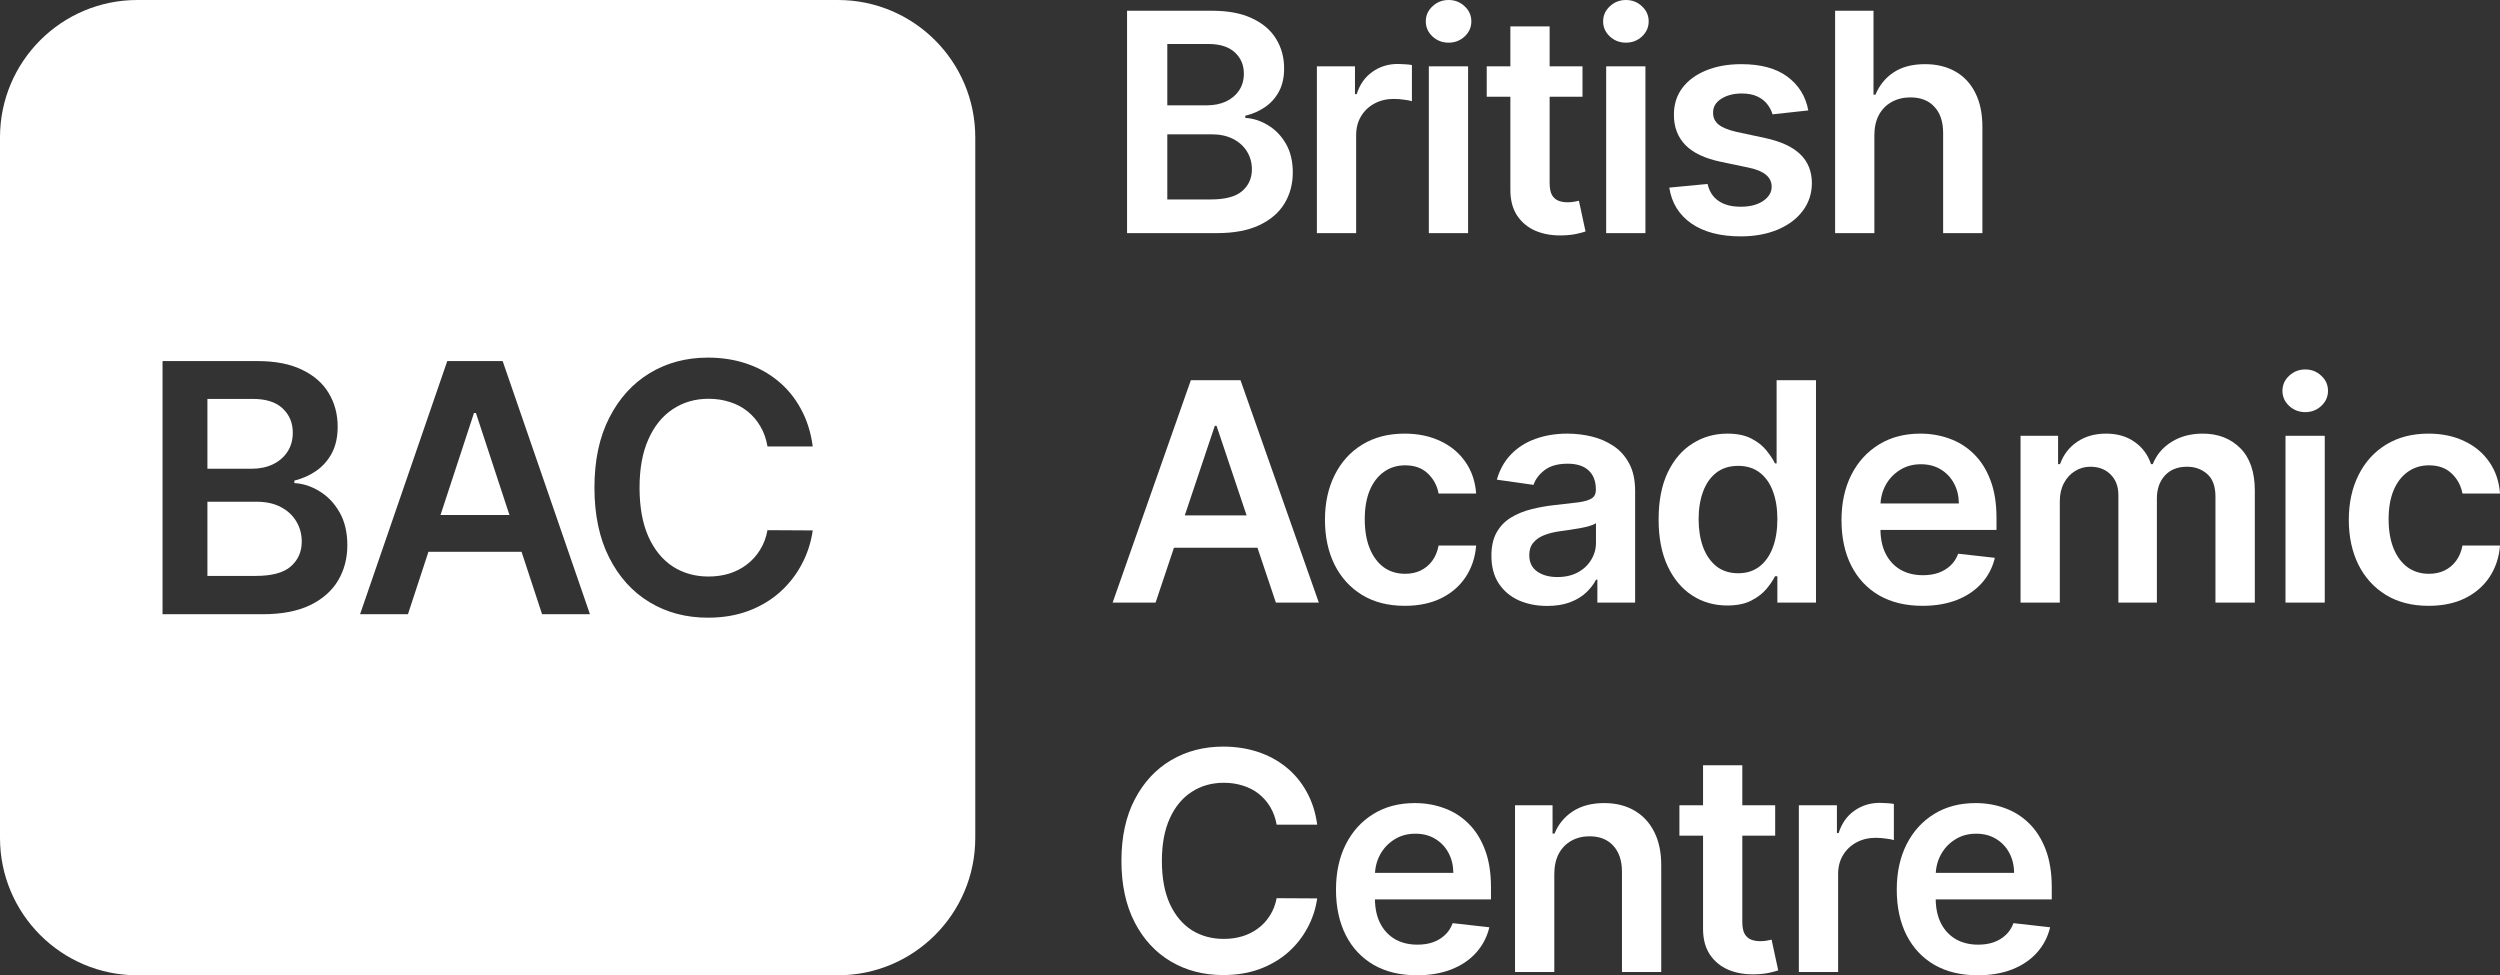 <svg width="182" height="71" viewBox="0 0 182 71" fill="none" xmlns="http://www.w3.org/2000/svg">
<rect x="0" y="0" width="182" height="71" fill="#333333" stroke="none"/>
<path fill-rule="evenodd" clip-rule="evenodd" d="M10 0C4.477 0 0 4.477 0 10V61C0 66.523 4.477 71 10 71H61C66.523 71 71 66.523 71 61V10C71 4.477 66.523 0 61 0H10ZM55.874 32.504H59.167C59.032 31.478 58.744 30.567 58.304 29.769C57.87 28.965 57.315 28.287 56.64 27.735C55.965 27.177 55.196 26.754 54.333 26.466C53.471 26.178 52.537 26.034 51.534 26.034C49.961 26.034 48.552 26.409 47.308 27.159C46.063 27.909 45.08 28.992 44.358 30.408C43.636 31.817 43.275 33.515 43.275 35.501C43.275 37.481 43.633 39.178 44.349 40.594C45.066 42.01 46.046 43.093 47.29 43.843C48.534 44.593 49.949 44.968 51.534 44.968C52.608 44.968 53.585 44.806 54.465 44.482C55.346 44.152 56.115 43.696 56.772 43.114C57.429 42.526 57.961 41.848 58.365 41.08C58.776 40.312 59.043 39.49 59.167 38.614L55.874 38.596C55.774 39.136 55.592 39.616 55.328 40.036C55.07 40.456 54.75 40.81 54.368 41.098C53.993 41.386 53.567 41.605 53.092 41.755C52.622 41.899 52.118 41.971 51.578 41.971C50.603 41.971 49.737 41.728 48.98 41.242C48.229 40.75 47.636 40.024 47.202 39.064C46.773 38.099 46.559 36.911 46.559 35.501C46.559 34.115 46.773 32.942 47.202 31.982C47.63 31.017 48.223 30.285 48.98 29.787C49.737 29.283 50.606 29.031 51.586 29.031C52.138 29.031 52.652 29.109 53.127 29.265C53.608 29.415 54.037 29.64 54.413 29.94C54.788 30.24 55.102 30.605 55.355 31.038C55.607 31.463 55.78 31.952 55.874 32.504ZM11.833 44.715V26.286H18.736C20.039 26.286 21.122 26.496 21.985 26.916C22.853 27.33 23.502 27.897 23.93 28.617C24.364 29.337 24.582 30.153 24.582 31.064C24.582 31.814 24.441 32.456 24.159 32.99C23.877 33.518 23.499 33.947 23.023 34.277C22.548 34.607 22.017 34.844 21.43 34.988V35.168C22.07 35.204 22.683 35.405 23.27 35.771C23.863 36.131 24.347 36.641 24.723 37.301C25.098 37.961 25.286 38.758 25.286 39.694C25.286 40.648 25.06 41.506 24.608 42.268C24.156 43.024 23.475 43.621 22.566 44.059C21.656 44.497 20.511 44.715 19.132 44.715H11.833ZM15.1 41.926H18.613C19.798 41.926 20.652 41.695 21.174 41.233C21.703 40.765 21.967 40.165 21.967 39.433C21.967 38.887 21.835 38.395 21.571 37.958C21.307 37.514 20.931 37.166 20.444 36.914C19.957 36.656 19.375 36.527 18.701 36.527H15.1V41.926ZM15.1 34.124H18.331C18.894 34.124 19.402 34.019 19.854 33.809C20.306 33.593 20.661 33.29 20.919 32.9C21.183 32.504 21.315 32.036 21.315 31.496C21.315 30.782 21.069 30.195 20.576 29.733C20.089 29.271 19.364 29.04 18.401 29.04H15.1V34.124ZM29.699 44.715H26.213L32.561 26.286H36.593L42.949 44.715H39.463L37.969 40.171H31.19L29.699 44.715ZM34.647 30.066L37.088 37.49H32.07L34.506 30.066H34.647Z" fill="white"/>
<path d="M82.05 16.971V0.783H88.241C89.409 0.783 90.38 0.967 91.154 1.336C91.933 1.699 92.515 2.197 92.899 2.83C93.289 3.462 93.484 4.179 93.484 4.98C93.484 5.638 93.357 6.202 93.105 6.671C92.852 7.135 92.512 7.512 92.086 7.802C91.659 8.091 91.183 8.3 90.657 8.426V8.584C91.231 8.616 91.781 8.792 92.307 9.114C92.839 9.43 93.273 9.878 93.61 10.457C93.947 11.037 94.115 11.738 94.115 12.56C94.115 13.398 93.912 14.152 93.507 14.821C93.102 15.485 92.491 16.009 91.675 16.394C90.859 16.778 89.833 16.971 88.596 16.971H82.05ZM84.98 14.52H88.13C89.193 14.52 89.959 14.318 90.428 13.912C90.901 13.501 91.138 12.974 91.138 12.331C91.138 11.851 91.02 11.419 90.783 11.034C90.546 10.645 90.209 10.339 89.772 10.118C89.335 9.891 88.814 9.778 88.209 9.778H84.98V14.52ZM84.98 7.667H87.877C88.383 7.667 88.838 7.575 89.243 7.391C89.649 7.201 89.967 6.935 90.199 6.592C90.436 6.244 90.554 5.833 90.554 5.359C90.554 4.732 90.333 4.216 89.891 3.81C89.454 3.404 88.804 3.201 87.941 3.201H84.98V7.667Z" fill="white"/>
<path d="M95.87 16.971V4.83H98.642V6.853H98.768C98.989 6.152 99.368 5.612 99.905 5.233C100.447 4.848 101.066 4.656 101.761 4.656C101.918 4.656 102.095 4.664 102.29 4.679C102.49 4.69 102.655 4.708 102.787 4.735V7.367C102.666 7.325 102.474 7.288 102.211 7.256C101.953 7.219 101.703 7.201 101.461 7.201C100.939 7.201 100.471 7.314 100.055 7.541C99.644 7.762 99.321 8.07 99.084 8.466C98.847 8.861 98.728 9.317 98.728 9.833V16.971H95.87Z" fill="white"/>
<path d="M104.019 16.971V4.83H106.877V16.971H104.019ZM105.456 3.106C105.003 3.106 104.614 2.956 104.287 2.656C103.961 2.35 103.798 1.984 103.798 1.557C103.798 1.125 103.961 0.759 104.287 0.458C104.614 0.153 105.003 0 105.456 0C105.914 0 106.304 0.153 106.625 0.458C106.951 0.759 107.114 1.125 107.114 1.557C107.114 1.984 106.951 2.35 106.625 2.656C106.304 2.956 105.914 3.106 105.456 3.106Z" fill="white"/>
<path d="M115.206 4.83V7.043H108.234V4.83H115.206ZM109.955 1.921H112.813V13.319C112.813 13.704 112.871 13.999 112.987 14.204C113.108 14.405 113.266 14.541 113.461 14.615C113.655 14.689 113.871 14.726 114.108 14.726C114.287 14.726 114.45 14.713 114.598 14.686C114.75 14.66 114.866 14.636 114.945 14.615L115.427 16.852C115.274 16.905 115.056 16.963 114.771 17.026C114.492 17.089 114.15 17.126 113.745 17.137C113.029 17.158 112.384 17.05 111.81 16.813C111.237 16.57 110.781 16.196 110.444 15.69C110.113 15.184 109.95 14.552 109.955 13.793V1.921Z" fill="white"/>
<path d="M116.929 16.971V4.83H119.787V16.971H116.929ZM118.366 3.106C117.913 3.106 117.524 2.956 117.198 2.656C116.871 2.35 116.708 1.984 116.708 1.557C116.708 1.125 116.871 0.759 117.198 0.458C117.524 0.153 117.913 0 118.366 0C118.824 0 119.214 0.153 119.535 0.458C119.861 0.759 120.024 1.125 120.024 1.557C120.024 1.984 119.861 2.35 119.535 2.656C119.214 2.956 118.824 3.106 118.366 3.106Z" fill="white"/>
<path d="M131.645 8.039L129.04 8.323C128.966 8.06 128.837 7.812 128.653 7.58C128.474 7.348 128.232 7.161 127.926 7.019C127.621 6.877 127.247 6.806 126.805 6.806C126.21 6.806 125.71 6.935 125.305 7.193C124.905 7.451 124.707 7.786 124.713 8.197C124.707 8.55 124.836 8.837 125.1 9.058C125.368 9.28 125.81 9.462 126.426 9.604L128.495 10.046C129.642 10.294 130.495 10.687 131.053 11.224C131.616 11.762 131.901 12.465 131.906 13.335C131.901 14.099 131.677 14.773 131.235 15.358C130.798 15.938 130.19 16.391 129.411 16.718C128.632 17.044 127.737 17.208 126.726 17.208C125.242 17.208 124.047 16.897 123.141 16.275C122.236 15.648 121.696 14.776 121.523 13.659L124.31 13.39C124.436 13.938 124.705 14.352 125.115 14.631C125.526 14.91 126.06 15.05 126.718 15.05C127.397 15.05 127.942 14.91 128.353 14.631C128.769 14.352 128.977 14.007 128.977 13.596C128.977 13.248 128.842 12.961 128.574 12.734C128.311 12.507 127.9 12.334 127.342 12.212L125.273 11.778C124.11 11.535 123.249 11.127 122.691 10.552C122.133 9.973 121.857 9.24 121.862 8.355C121.857 7.607 122.06 6.959 122.47 6.41C122.886 5.857 123.463 5.43 124.199 5.13C124.942 4.824 125.797 4.671 126.766 4.671C128.187 4.671 129.306 4.975 130.121 5.581C130.943 6.187 131.451 7.006 131.645 8.039Z" fill="white"/>
<path d="M136.454 9.857V16.971H133.596V0.783H136.391V6.893H136.533C136.817 6.208 137.257 5.667 137.852 5.272C138.452 4.872 139.215 4.671 140.142 4.671C140.984 4.671 141.718 4.848 142.344 5.201C142.971 5.554 143.455 6.071 143.797 6.75C144.145 7.43 144.318 8.26 144.318 9.24V16.971H141.46V9.683C141.46 8.866 141.25 8.231 140.828 7.778C140.413 7.319 139.828 7.09 139.076 7.09C138.57 7.09 138.118 7.201 137.717 7.422C137.323 7.638 137.012 7.952 136.786 8.363C136.565 8.774 136.454 9.272 136.454 9.857Z" fill="white"/>
<path d="M84.127 43.867H81L86.693 27.679H90.309L96.01 43.867H92.883L88.564 30.998H88.438L84.127 43.867ZM84.229 37.52H92.757V39.875H84.229V37.52Z" fill="white"/>
<path d="M102.268 44.104C101.057 44.104 100.018 43.838 99.149 43.306C98.286 42.773 97.62 42.038 97.151 41.1C96.688 40.157 96.457 39.072 96.457 37.844C96.457 36.611 96.693 35.522 97.167 34.579C97.641 33.631 98.309 32.893 99.173 32.366C100.041 31.834 101.068 31.568 102.252 31.568C103.236 31.568 104.108 31.749 104.866 32.113C105.629 32.471 106.237 32.98 106.69 33.639C107.142 34.292 107.4 35.056 107.463 35.931H104.731C104.621 35.346 104.358 34.858 103.942 34.468C103.531 34.073 102.981 33.876 102.292 33.876C101.707 33.876 101.194 34.034 100.752 34.35C100.31 34.661 99.965 35.109 99.718 35.694C99.475 36.279 99.354 36.979 99.354 37.796C99.354 38.624 99.475 39.335 99.718 39.93C99.96 40.521 100.299 40.976 100.736 41.298C101.178 41.614 101.697 41.772 102.292 41.772C102.713 41.772 103.089 41.693 103.421 41.535C103.758 41.372 104.039 41.137 104.266 40.831C104.492 40.526 104.647 40.154 104.731 39.717H107.463C107.395 40.576 107.142 41.337 106.705 42.001C106.268 42.66 105.674 43.176 104.921 43.551C104.168 43.919 103.284 44.104 102.268 44.104Z" fill="white"/>
<path d="M112.633 44.112C111.865 44.112 111.173 43.975 110.557 43.701C109.946 43.422 109.462 43.011 109.104 42.468C108.751 41.925 108.575 41.256 108.575 40.46C108.575 39.775 108.701 39.209 108.954 38.761C109.207 38.313 109.551 37.954 109.988 37.686C110.425 37.417 110.917 37.214 111.465 37.077C112.018 36.935 112.589 36.832 113.178 36.769C113.889 36.695 114.465 36.629 114.907 36.571C115.35 36.508 115.671 36.413 115.871 36.286C116.076 36.155 116.179 35.952 116.179 35.678V35.63C116.179 35.035 116.002 34.574 115.65 34.247C115.297 33.92 114.789 33.757 114.126 33.757C113.426 33.757 112.87 33.91 112.46 34.215C112.054 34.521 111.781 34.882 111.639 35.298L108.97 34.919C109.18 34.181 109.528 33.565 110.012 33.069C110.496 32.569 111.088 32.195 111.789 31.947C112.489 31.694 113.262 31.568 114.11 31.568C114.694 31.568 115.276 31.636 115.855 31.773C116.434 31.91 116.963 32.137 117.442 32.453C117.921 32.764 118.305 33.188 118.595 33.725C118.89 34.263 119.037 34.935 119.037 35.741V43.867H116.289V42.199H116.194C116.021 42.536 115.776 42.852 115.46 43.148C115.15 43.437 114.757 43.672 114.284 43.851C113.815 44.025 113.265 44.112 112.633 44.112ZM113.376 42.009C113.949 42.009 114.447 41.896 114.868 41.669C115.289 41.438 115.613 41.132 115.839 40.752C116.071 40.373 116.187 39.959 116.187 39.511V38.081C116.097 38.155 115.944 38.223 115.729 38.286C115.518 38.349 115.281 38.405 115.018 38.452C114.755 38.5 114.494 38.542 114.236 38.579C113.978 38.616 113.755 38.647 113.565 38.674C113.139 38.732 112.757 38.826 112.42 38.958C112.083 39.09 111.817 39.274 111.623 39.511C111.428 39.743 111.331 40.044 111.331 40.413C111.331 40.94 111.523 41.337 111.907 41.606C112.291 41.875 112.781 42.009 113.376 42.009Z" fill="white"/>
<path d="M125.745 44.08C124.792 44.08 123.939 43.835 123.186 43.345C122.434 42.855 121.839 42.144 121.402 41.211C120.965 40.278 120.747 39.145 120.747 37.812C120.747 36.463 120.968 35.325 121.41 34.397C121.857 33.465 122.46 32.761 123.218 32.287C123.976 31.807 124.821 31.568 125.753 31.568C126.463 31.568 127.048 31.689 127.506 31.931C127.964 32.168 128.327 32.456 128.595 32.793C128.864 33.125 129.072 33.438 129.219 33.733H129.337V27.679H132.204V43.867H129.393V41.954H129.219C129.072 42.249 128.858 42.563 128.579 42.895C128.3 43.221 127.932 43.501 127.474 43.732C127.016 43.964 126.44 44.08 125.745 44.08ZM126.542 41.733C127.148 41.733 127.663 41.569 128.09 41.242C128.516 40.911 128.84 40.45 129.061 39.859C129.282 39.269 129.393 38.581 129.393 37.796C129.393 37.011 129.282 36.329 129.061 35.749C128.845 35.169 128.524 34.719 128.098 34.397C127.677 34.076 127.158 33.915 126.542 33.915C125.905 33.915 125.374 34.081 124.947 34.413C124.521 34.745 124.2 35.204 123.984 35.788C123.768 36.373 123.66 37.043 123.66 37.796C123.66 38.555 123.768 39.232 123.984 39.828C124.205 40.418 124.529 40.884 124.955 41.227C125.387 41.564 125.916 41.733 126.542 41.733Z" fill="white"/>
<path d="M139.952 44.104C138.736 44.104 137.686 43.851 136.801 43.345C135.922 42.834 135.246 42.112 134.772 41.179C134.298 40.241 134.061 39.137 134.061 37.867C134.061 36.618 134.298 35.522 134.772 34.579C135.251 33.631 135.92 32.893 136.778 32.366C137.636 31.834 138.644 31.568 139.802 31.568C140.549 31.568 141.255 31.689 141.918 31.931C142.586 32.168 143.176 32.537 143.686 33.038C144.202 33.538 144.608 34.176 144.902 34.951C145.197 35.72 145.345 36.637 145.345 37.701V38.579H135.404V36.65H142.605C142.599 36.102 142.481 35.615 142.249 35.188C142.018 34.756 141.694 34.416 141.278 34.168C140.868 33.92 140.389 33.797 139.841 33.797C139.257 33.797 138.744 33.939 138.301 34.223C137.859 34.503 137.514 34.872 137.267 35.33C137.025 35.783 136.901 36.281 136.896 36.824V38.508C136.896 39.214 137.025 39.82 137.283 40.326C137.541 40.826 137.901 41.211 138.365 41.48C138.828 41.743 139.37 41.875 139.991 41.875C140.407 41.875 140.783 41.817 141.12 41.701C141.457 41.58 141.749 41.403 141.997 41.171C142.244 40.94 142.431 40.652 142.557 40.31L145.226 40.61C145.058 41.316 144.737 41.933 144.263 42.46C143.794 42.981 143.194 43.387 142.463 43.677C141.731 43.962 140.894 44.104 139.952 44.104Z" fill="white"/>
<path d="M147.096 43.867V31.726H149.828V33.789H149.97C150.222 33.093 150.641 32.55 151.225 32.16C151.81 31.765 152.507 31.568 153.318 31.568C154.139 31.568 154.831 31.768 155.394 32.168C155.963 32.563 156.363 33.104 156.595 33.789H156.721C156.989 33.114 157.442 32.577 158.079 32.176C158.721 31.77 159.482 31.568 160.361 31.568C161.477 31.568 162.388 31.921 163.093 32.627C163.798 33.333 164.151 34.363 164.151 35.717V43.867H161.285V36.16C161.285 35.407 161.085 34.856 160.685 34.508C160.285 34.155 159.795 33.978 159.216 33.978C158.526 33.978 157.987 34.194 157.597 34.627C157.213 35.053 157.021 35.609 157.021 36.294V43.867H154.218V36.041C154.218 35.414 154.028 34.914 153.649 34.54C153.276 34.166 152.786 33.978 152.181 33.978C151.77 33.978 151.396 34.084 151.059 34.295C150.723 34.5 150.454 34.793 150.254 35.172C150.054 35.546 149.954 35.983 149.954 36.484V43.867H147.096Z" fill="white"/>
<path d="M166.384 43.867V31.726H169.242V43.867H166.384ZM167.821 30.003C167.368 30.003 166.978 29.852 166.652 29.552C166.326 29.246 166.163 28.88 166.163 28.453C166.163 28.021 166.326 27.655 166.652 27.355C166.978 27.049 167.368 26.896 167.821 26.896C168.279 26.896 168.668 27.049 168.989 27.355C169.316 27.655 169.479 28.021 169.479 28.453C169.479 28.88 169.316 29.246 168.989 29.552C168.668 29.852 168.279 30.003 167.821 30.003Z" fill="white"/>
<path d="M176.804 44.104C175.594 44.104 174.554 43.838 173.686 43.306C172.822 42.773 172.156 42.038 171.688 41.1C171.225 40.157 170.993 39.072 170.993 37.844C170.993 36.611 171.23 35.522 171.704 34.579C172.177 33.631 172.846 32.893 173.709 32.366C174.578 31.834 175.604 31.568 176.789 31.568C177.773 31.568 178.644 31.749 179.402 32.113C180.166 32.471 180.774 32.98 181.226 33.639C181.679 34.292 181.937 35.056 182 35.931H179.268C179.157 35.346 178.894 34.858 178.478 34.468C178.068 34.073 177.518 33.876 176.828 33.876C176.244 33.876 175.731 34.034 175.288 34.35C174.846 34.661 174.501 35.109 174.254 35.694C174.012 36.279 173.891 36.979 173.891 37.796C173.891 38.624 174.012 39.335 174.254 39.93C174.496 40.521 174.836 40.976 175.273 41.298C175.715 41.614 176.233 41.772 176.828 41.772C177.249 41.772 177.626 41.693 177.957 41.535C178.294 41.372 178.576 41.137 178.802 40.831C179.029 40.526 179.184 40.154 179.268 39.717H182C181.932 40.576 181.679 41.337 181.242 42.001C180.805 42.66 180.21 43.176 179.458 43.551C178.705 43.919 177.82 44.104 176.804 44.104Z" fill="white"/>
<path d="M95.892 60.037H92.939C92.854 59.552 92.699 59.122 92.473 58.748C92.246 58.369 91.965 58.047 91.628 57.784C91.291 57.52 90.907 57.323 90.475 57.191C90.049 57.054 89.588 56.986 89.093 56.986C88.214 56.986 87.435 57.207 86.756 57.65C86.077 58.087 85.545 58.73 85.161 59.578C84.777 60.421 84.585 61.452 84.585 62.669C84.585 63.907 84.777 64.951 85.161 65.799C85.551 66.642 86.082 67.28 86.756 67.712C87.435 68.139 88.212 68.352 89.085 68.352C89.57 68.352 90.022 68.289 90.444 68.162C90.87 68.031 91.252 67.838 91.588 67.585C91.931 67.332 92.218 67.022 92.449 66.653C92.686 66.284 92.849 65.862 92.939 65.388L95.892 65.404C95.781 66.173 95.542 66.895 95.173 67.57C94.81 68.244 94.334 68.84 93.744 69.356C93.154 69.867 92.465 70.267 91.675 70.557C90.886 70.842 90.009 70.984 89.046 70.984C87.625 70.984 86.356 70.655 85.24 69.996C84.124 69.337 83.245 68.386 82.603 67.143C81.961 65.899 81.64 64.408 81.64 62.669C81.64 60.925 81.963 59.433 82.611 58.195C83.258 56.951 84.14 56 85.256 55.341C86.372 54.683 87.635 54.353 89.046 54.353C89.946 54.353 90.783 54.48 91.557 54.733C92.331 54.986 93.02 55.357 93.626 55.847C94.231 56.332 94.728 56.928 95.118 57.634C95.513 58.334 95.771 59.136 95.892 60.037Z" fill="white"/>
<path d="M103.15 71C101.934 71 100.884 70.747 100 70.241C99.121 69.73 98.444 69.008 97.971 68.075C97.497 67.137 97.26 66.033 97.26 64.763C97.26 63.514 97.497 62.418 97.971 61.475C98.45 60.527 99.118 59.789 99.976 59.262C100.834 58.73 101.842 58.464 103 58.464C103.748 58.464 104.453 58.585 105.116 58.827C105.785 59.064 106.374 59.433 106.885 59.934C107.401 60.434 107.806 61.072 108.101 61.847C108.396 62.616 108.543 63.533 108.543 64.597V65.475H98.602V63.546H105.803C105.798 62.998 105.68 62.511 105.448 62.084C105.216 61.652 104.893 61.312 104.477 61.064C104.066 60.816 103.587 60.693 103.04 60.693C102.455 60.693 101.942 60.835 101.5 61.12C101.058 61.399 100.713 61.768 100.466 62.226C100.223 62.679 100.1 63.177 100.095 63.72V65.404C100.095 66.11 100.223 66.716 100.481 67.222C100.739 67.722 101.1 68.107 101.563 68.376C102.026 68.639 102.569 68.771 103.19 68.771C103.606 68.771 103.982 68.713 104.319 68.597C104.656 68.476 104.948 68.299 105.195 68.067C105.443 67.836 105.63 67.548 105.756 67.206L108.425 67.506C108.256 68.212 107.935 68.829 107.461 69.356C106.993 69.878 106.393 70.283 105.661 70.573C104.929 70.858 104.092 71 103.15 71Z" fill="white"/>
<path d="M113.153 63.649V70.763H110.294V58.622H113.026V60.685H113.168C113.447 60.005 113.892 59.465 114.503 59.064C115.119 58.664 115.879 58.464 116.785 58.464C117.622 58.464 118.351 58.643 118.972 59.001C119.598 59.359 120.083 59.879 120.425 60.558C120.772 61.238 120.943 62.063 120.938 63.032V70.763H118.08V63.475C118.08 62.663 117.869 62.029 117.448 61.57C117.032 61.112 116.456 60.882 115.719 60.882C115.219 60.882 114.774 60.993 114.384 61.214C114 61.43 113.697 61.744 113.476 62.155C113.26 62.566 113.153 63.064 113.153 63.649Z" fill="white"/>
<path d="M129.233 58.622V60.835H122.261V58.622H129.233ZM123.982 55.713H126.84V67.111C126.84 67.496 126.898 67.791 127.014 67.996C127.135 68.197 127.293 68.334 127.488 68.407C127.683 68.481 127.898 68.518 128.135 68.518C128.314 68.518 128.477 68.505 128.625 68.478C128.777 68.452 128.893 68.428 128.972 68.407L129.454 70.644C129.301 70.697 129.083 70.755 128.799 70.818C128.52 70.881 128.177 70.918 127.772 70.929C127.056 70.95 126.411 70.842 125.838 70.605C125.264 70.362 124.808 69.988 124.472 69.482C124.14 68.977 123.977 68.344 123.982 67.585V55.713Z" fill="white"/>
<path d="M130.956 70.763V58.622H133.728V60.645H133.854C134.075 59.944 134.454 59.404 134.991 59.025C135.533 58.64 136.152 58.448 136.847 58.448C137.005 58.448 137.181 58.456 137.376 58.471C137.576 58.482 137.741 58.501 137.873 58.527V61.159C137.752 61.117 137.56 61.08 137.297 61.048C137.039 61.011 136.789 60.993 136.547 60.993C136.025 60.993 135.557 61.106 135.141 61.333C134.731 61.554 134.407 61.862 134.17 62.258C133.933 62.653 133.815 63.109 133.815 63.625V70.763H130.956Z" fill="white"/>
<path d="M143.975 71C142.759 71 141.709 70.747 140.824 70.241C139.945 69.73 139.269 69.008 138.795 68.075C138.321 67.137 138.084 66.033 138.084 64.763C138.084 63.514 138.321 62.418 138.795 61.475C139.274 60.527 139.943 59.789 140.801 59.262C141.659 58.73 142.667 58.464 143.825 58.464C144.572 58.464 145.278 58.585 145.941 58.827C146.609 59.064 147.199 59.433 147.71 59.934C148.225 60.434 148.631 61.072 148.926 61.847C149.22 62.616 149.368 63.533 149.368 64.597V65.475H139.427V63.546H146.628C146.623 62.998 146.504 62.511 146.273 62.084C146.041 61.652 145.717 61.312 145.301 61.064C144.891 60.816 144.412 60.693 143.864 60.693C143.28 60.693 142.767 60.835 142.325 61.12C141.882 61.399 141.538 61.768 141.29 62.226C141.048 62.679 140.924 63.177 140.919 63.72V65.404C140.919 66.11 141.048 66.716 141.306 67.222C141.564 67.722 141.925 68.107 142.388 68.376C142.851 68.639 143.393 68.771 144.014 68.771C144.43 68.771 144.807 68.713 145.143 68.597C145.48 68.476 145.772 68.299 146.02 68.067C146.267 67.836 146.454 67.548 146.58 67.206L149.249 67.506C149.081 68.212 148.76 68.829 148.286 69.356C147.818 69.878 147.217 70.283 146.486 70.573C145.754 70.858 144.917 71 143.975 71Z" fill="white"/>
</svg>
